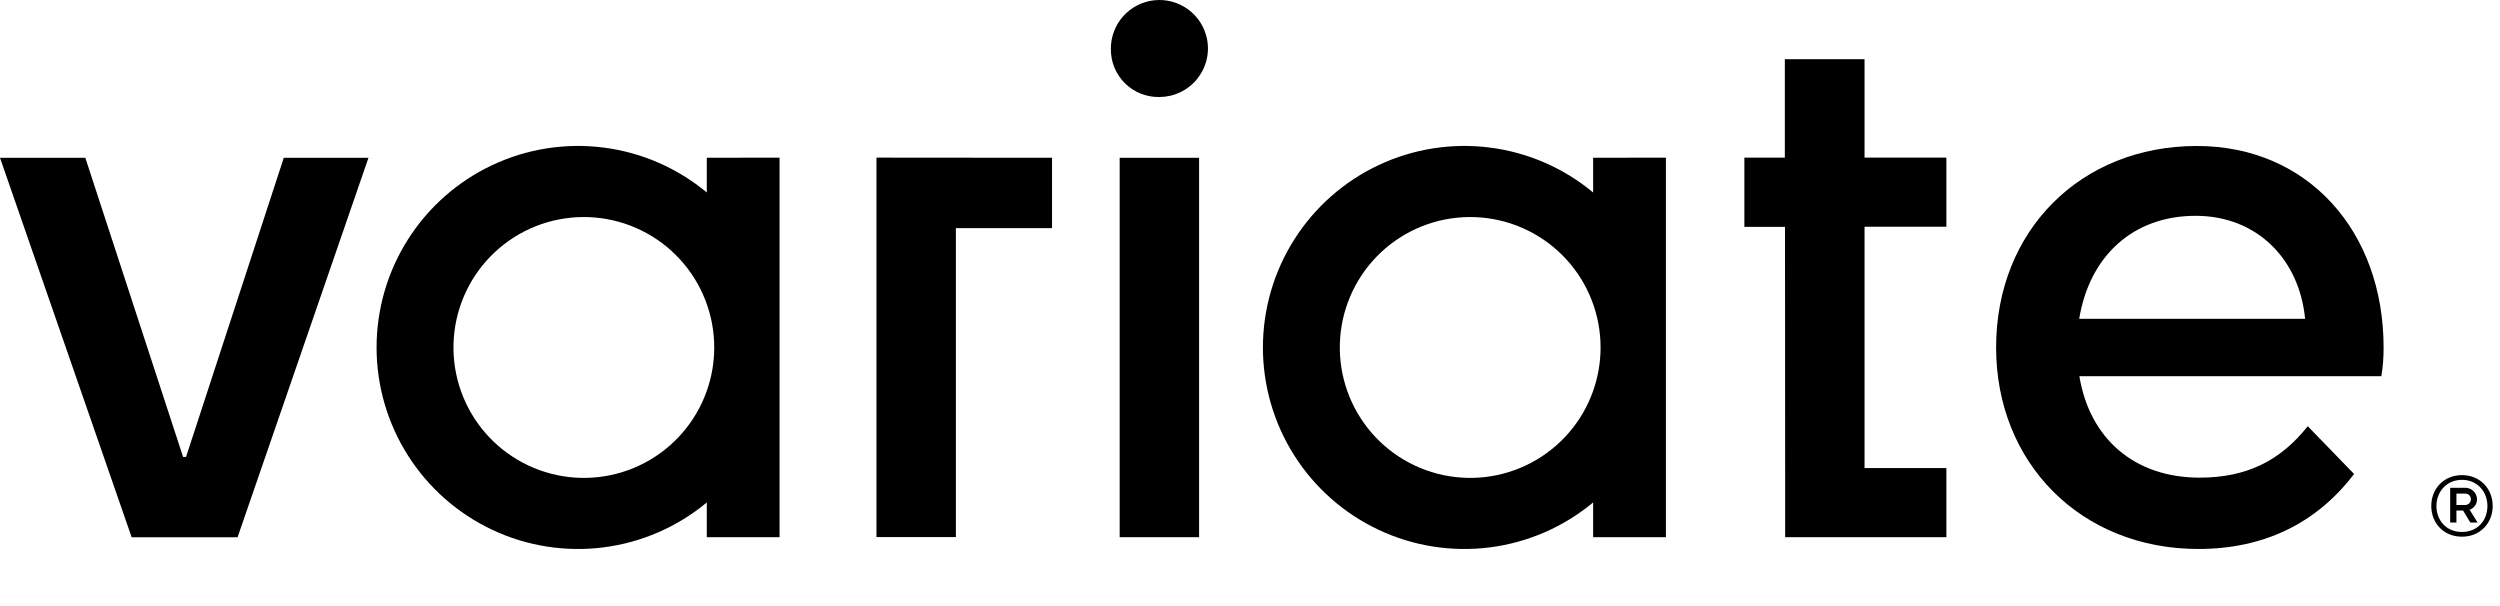 <svg width="1439" height="349" viewBox="0 0 1439 349" fill="none" xmlns="http://www.w3.org/2000/svg">
<path d="M75.776 309.236L0 90.829H49.112L105.394 263.029H107.082L163.348 90.829H212.088L136.751 309.236H75.776Z" fill="black"/>
<path d="M605.549 90.811V131.328H550.211V309.133H504.492V90.727L605.549 90.811Z" fill="black"/>
<path d="M639.418 28.148C639.371 21.207 641.906 14.496 646.531 9.322C651.156 4.147 657.541 0.88 664.441 0.154C671.342 -0.573 678.265 1.294 683.866 5.391C689.466 9.489 693.342 15.524 694.74 22.323C695.559 26.383 695.468 30.575 694.471 34.594C693.475 38.614 691.599 42.361 688.978 45.568C686.358 48.774 683.057 51.358 679.317 53.133C675.577 54.909 671.49 55.833 667.35 55.836C663.682 55.91 660.036 55.249 656.628 53.892C653.219 52.535 650.116 50.508 647.502 47.934C644.901 45.344 642.842 42.263 641.444 38.869C640.057 35.468 639.368 31.821 639.418 28.148V28.148ZM644.481 309.222V90.815H690.201V309.222H644.481Z" fill="black"/>
<path d="M1265.41 315.989C1197.73 315.989 1148.96 266.49 1148.96 199.991C1148.96 132.698 1197.66 84.027 1264.51 84.027C1328.39 84.027 1372 133.12 1372 199.991C1372.03 205.532 1371.61 211.066 1370.72 216.535H1196.89C1202.79 252.511 1228.63 274.933 1266.08 274.933C1293.17 274.933 1312.59 265.208 1328.34 245.321L1355 272.822C1333.13 301.556 1302.69 315.989 1265.41 315.989ZM1196.87 183.498H1326.82C1323.44 148.889 1298.91 124.223 1263.77 124.223C1227.67 124.223 1202.69 147.505 1196.79 183.498H1196.87Z" fill="black"/>
<path d="M406.827 90.781V110.786C389.887 96.703 369.287 87.739 347.439 84.941C325.591 82.143 303.397 85.627 283.457 94.986C263.516 104.346 246.654 119.193 234.841 137.791C223.029 156.388 216.755 177.966 216.755 200C216.755 222.033 223.029 243.611 234.841 262.209C246.654 280.806 263.516 295.653 283.457 305.013C303.397 314.372 325.591 317.858 347.439 315.06C369.287 312.262 389.887 303.298 406.827 289.215V309.204H448.714V90.763L406.827 90.781ZM406.827 225.011C400.564 242.746 387.873 257.483 371.268 266.306C354.662 275.128 335.351 277.395 317.156 272.656C298.96 267.918 283.205 256.519 273.008 240.717C262.811 224.914 258.916 205.858 262.093 187.32C265.269 168.781 275.284 152.111 290.16 140.607C305.035 129.102 323.686 123.603 342.421 125.197C361.156 126.79 378.609 135.359 391.33 149.209C404.051 163.06 411.111 181.183 411.114 199.991C411.115 208.514 409.666 216.976 406.827 225.011V225.011Z" fill="black"/>
<path d="M917.007 90.781V110.786C900.066 96.703 879.467 87.739 857.619 84.941C835.771 82.143 813.578 85.627 793.638 94.986C773.698 104.346 756.833 119.193 745.021 137.791C733.208 156.388 726.936 177.966 726.936 200C726.936 222.033 733.208 243.611 745.021 262.209C756.833 280.806 773.698 295.653 793.638 305.013C813.578 314.372 835.771 317.858 857.619 315.06C879.467 312.262 900.066 303.298 917.007 289.215V309.204H958.895V90.763L917.007 90.781ZM917.007 225.011C910.743 242.746 898.053 257.483 881.447 266.306C864.842 275.128 845.531 277.395 827.335 272.656C809.139 267.918 793.384 256.519 783.187 240.717C772.991 224.914 769.096 205.858 772.272 187.32C775.448 168.781 785.464 152.111 800.339 140.607C815.214 129.102 833.866 123.603 852.6 125.197C871.335 126.79 888.789 135.359 901.51 149.209C914.23 163.06 921.291 181.183 921.293 199.991C921.295 208.514 919.845 216.976 917.007 225.011V225.011Z" fill="black"/>
<path d="M1073.23 269.417H1120.34V309.208H1027.53V269.417L1027.45 130.577H1004.06V90.802H1027.35V34.06H1073.23V90.734H1120.34V130.526H1073.47V130.577H1073.23V269.417Z" fill="black"/>
<path d="M1027.35 90.739H1004.06V90.807H1027.35V90.739Z" fill="black"/>
<path d="M1417.12 308.92C1427.68 308.92 1434.8 301 1434.8 291.24C1434.8 281.4 1427.6 273.48 1417.12 273.48C1406.72 273.48 1399.44 281.24 1399.44 291.24C1399.44 300.84 1406.32 308.92 1417.12 308.92ZM1417.12 306.2C1408 306.2 1402.4 299.4 1402.4 291.24C1402.4 283.24 1408.08 276.2 1417.12 276.2C1426 276.2 1431.76 283.08 1431.76 291.24C1431.76 299.4 1426.24 306.2 1417.12 306.2ZM1413.92 300.76V293.88H1417.76L1421.92 300.76H1426.08L1421.52 293.4C1423.92 292.52 1425.76 290.36 1425.76 287.4C1425.76 283.8 1422.8 280.76 1418.96 280.76H1410.32V300.76H1413.92ZM1413.92 284.12H1418.96C1420.88 284.12 1422.24 285.48 1422.24 287.4C1422.24 289.24 1420.8 290.68 1418.88 290.68H1413.92V284.12Z" fill="black"/>
</svg>
